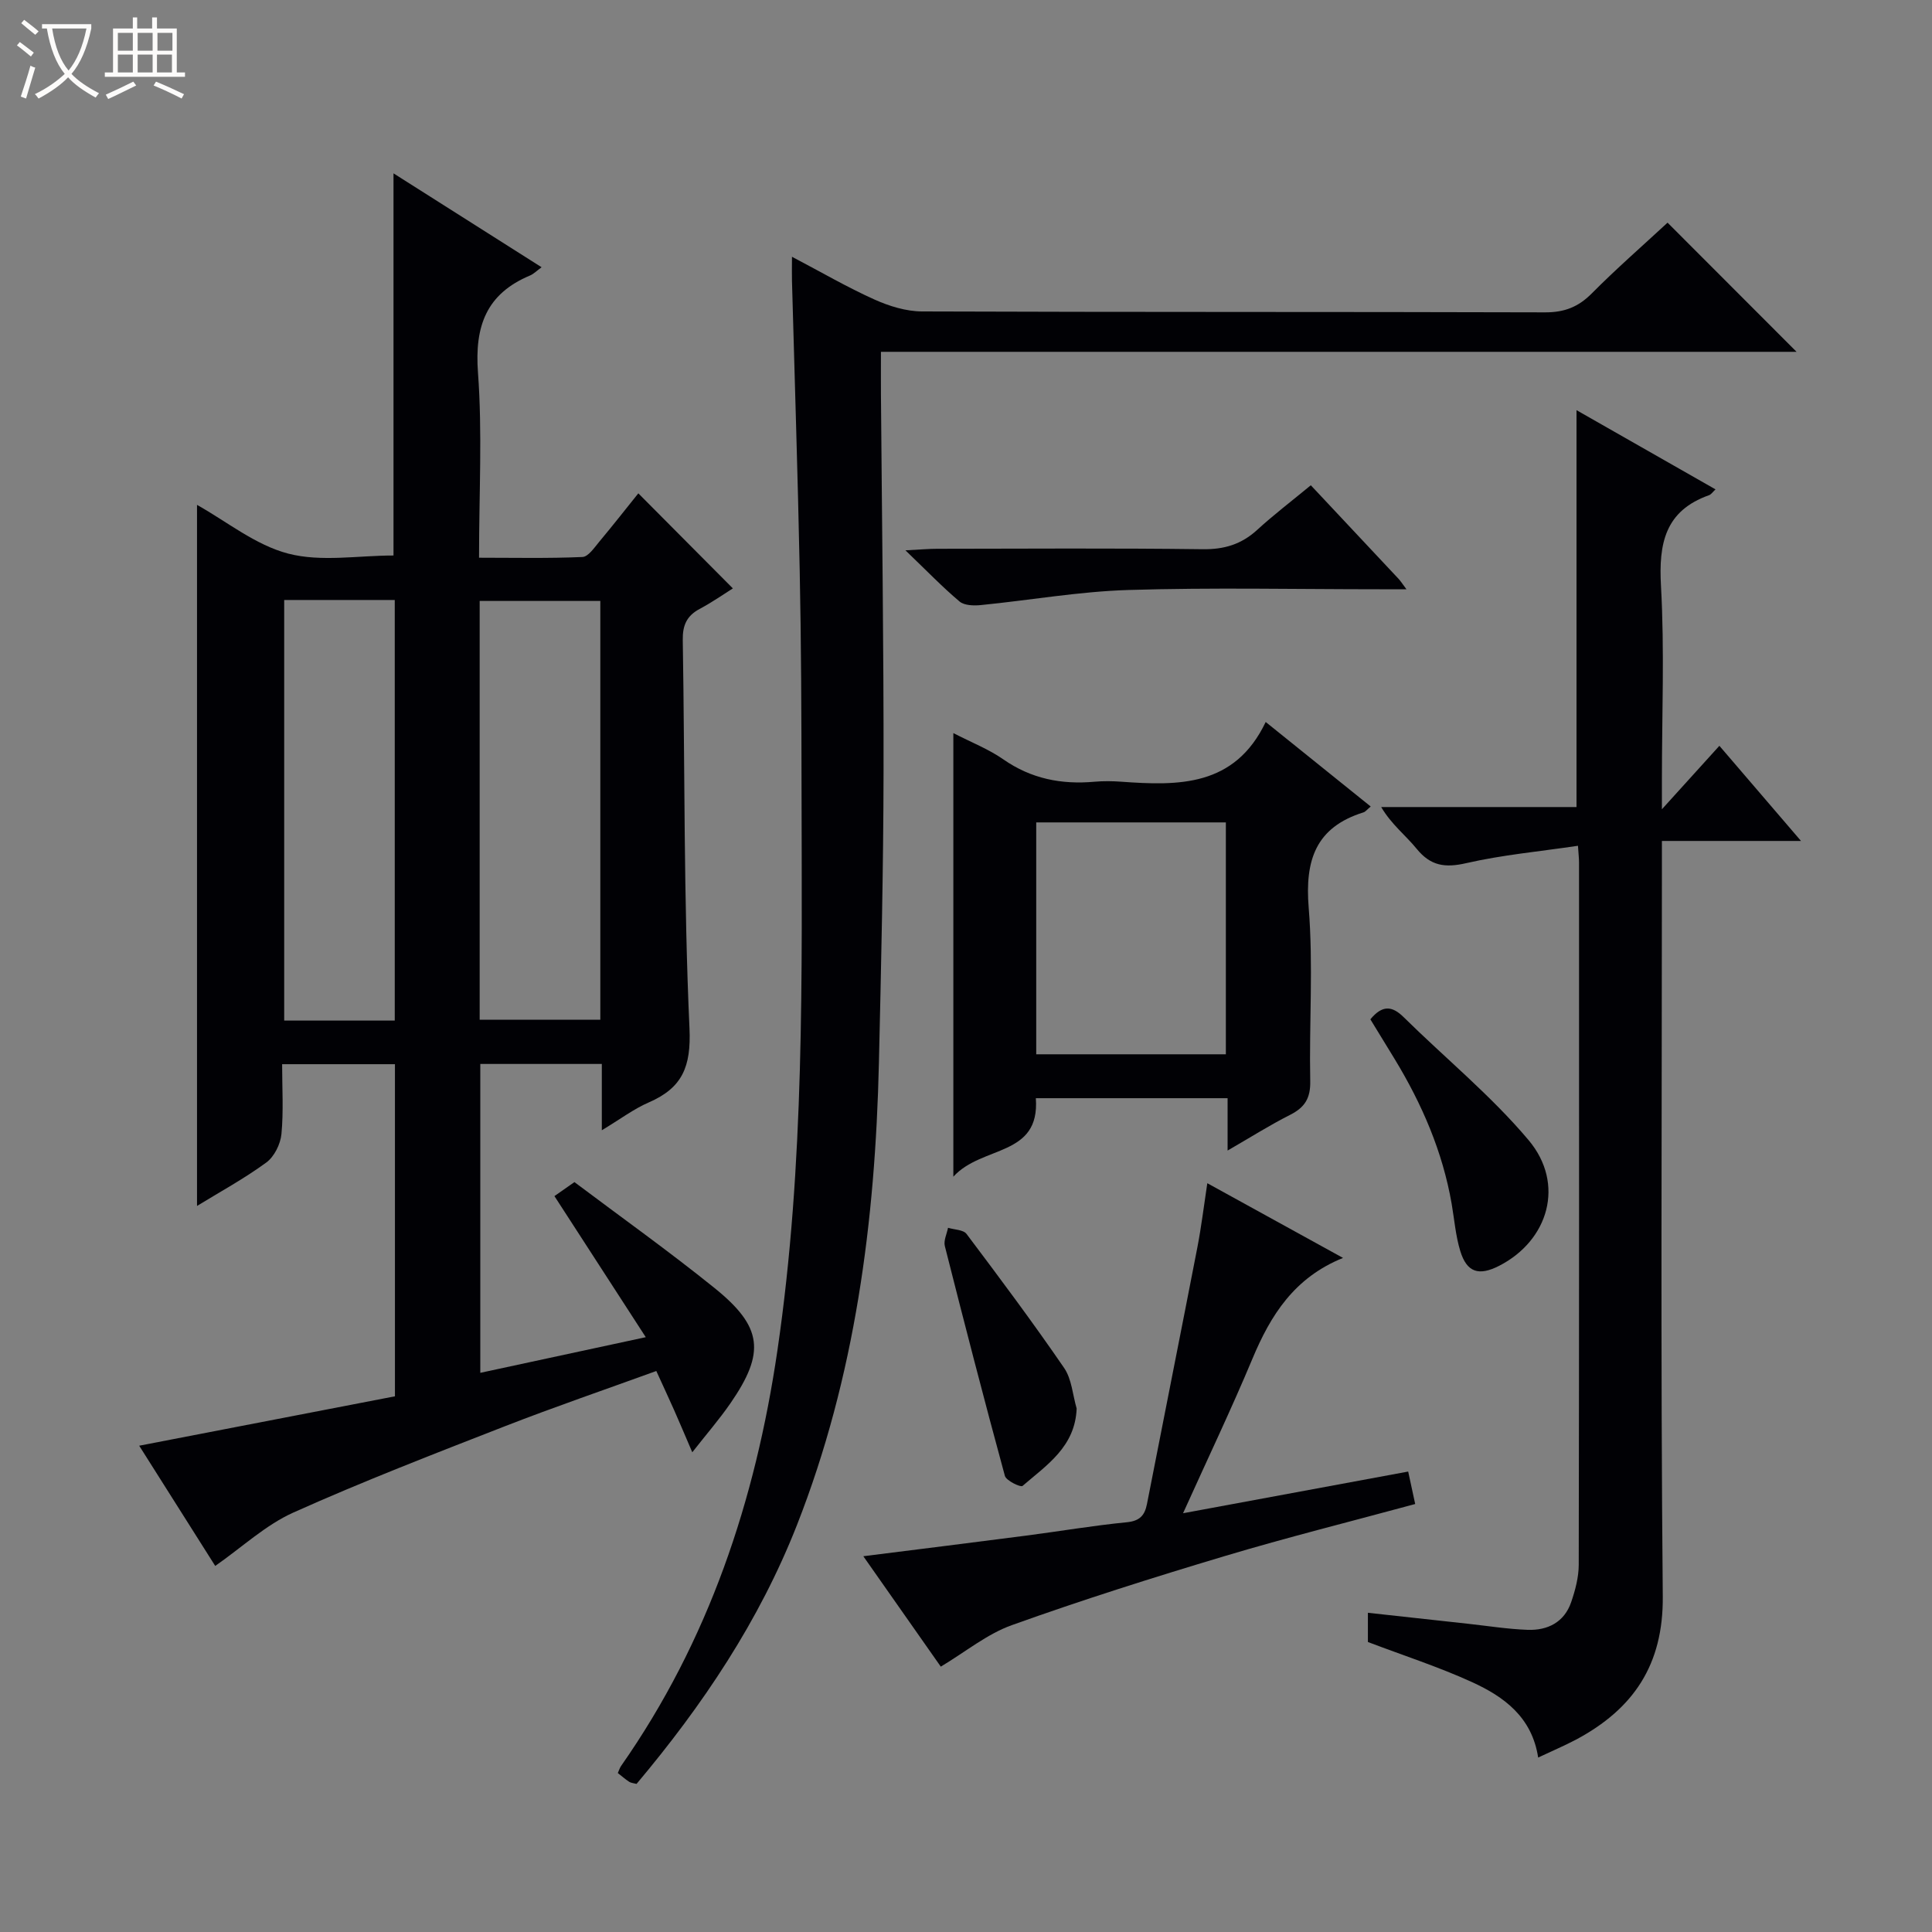 <svg enable-background="new 0 0 400 400" viewBox="0 0 400 400" xmlns="http://www.w3.org/2000/svg"><rect x="0" y="0" width="400" height="400" fill="#808080" stroke="none"/><path d="m6.4 11.7c-1-.8-1.9-1.6-2.9-2.3l.6-.7c.9.7 1.9 1.4 2.9 2.2zm-2.1 8.3c.7-2.1 1.4-4.2 2-6.4.2.1.6.3 1 .4-.7 2.3-1.3 4.4-1.9 6.4zm3-12.8c-1.1-.9-2.1-1.7-2.9-2.4l.6-.7c1 .8 2 1.5 3 2.4zm1.4-1.3v-.9h10.2v.9c-.9 4.2-2.3 7.3-4.1 9.4 1.3 1.4 3.2 2.7 5.7 4-.2.2-.4.5-.7.9-2.5-1.4-4.4-2.7-5.7-4.2-1.4 1.5-3.5 3-6.1 4.4 0 0 0 0-.1-.1-.3-.4-.5-.7-.7-.8 2.7-1.3 4.7-2.8 6.2-4.2-1.8-2.2-3-5.3-3.7-9.4zm9.2 0h-7.1c.6 3.8 1.7 6.7 3.4 8.7 1.7-2.1 2.9-4.8 3.7-8.7z" fill="#fcfbfa"/><path d="m31.6 3.6h.9v2.3h4.1v9.1h1.7v.9h-16.6v-.9h1.7v-9.1h4.1v-2.3h.9v2.3h3.1v-2.3zm-4 13.3.6.8c-1.9.9-3.8 1.9-5.8 2.8-.2-.3-.3-.6-.5-.9 2-.9 3.9-1.8 5.7-2.7zm-3.2-10.1v3.7h3.1v-3.7zm0 4.5v3.7h3.1v-3.7zm4.1-4.5v3.7h3.1v-3.7zm0 4.5v3.7h3.1v-3.7zm9.1 9.1c-2.1-1.1-4.1-2-5.8-2.7l.5-.8c2.2.9 4.1 1.8 5.8 2.6zm-1.9-13.6h-3.1v3.7h3.1zm-3.2 4.5v3.7h3.1v-3.7z" fill="#fcfbfa"/><g fill="#010105"><path d="m28.82 299.32c18.09-3.5 35.47-6.85 52.95-10.23 0-23.23 0-45.83 0-68.76-7.65 0-15.2 0-23.36 0 0 4.89.31 9.72-.14 14.46-.2 2.09-1.49 4.69-3.13 5.89-4.53 3.32-9.51 6.03-14.35 9 0-48.37 0-96.6 0-145.15 6.1 3.4 12.08 8.32 18.89 10.09 6.8 1.77 14.43.39 21.79.39 0-26.09 0-52.29 0-79.12 10.15 6.43 20.17 12.79 30.66 19.44-.99.72-1.63 1.39-2.4 1.71-9.06 3.8-11.48 10.51-10.77 20.1.92 12.42.22 24.96.22 38.33 7.29 0 14.35.16 21.4-.15 1.23-.05 2.5-1.98 3.54-3.22 2.87-3.44 5.63-6.96 8.04-9.96 6.5 6.53 12.88 12.95 19.57 19.68-1.66 1.04-4.19 2.82-6.89 4.26-2.69 1.44-3.53 3.42-3.48 6.44.44 26.8.18 53.63 1.39 80.39.36 7.96-1.49 12.32-8.42 15.33-3.12 1.35-5.91 3.47-9.73 5.77 0-5.2 0-9.42 0-13.73-8.73 0-16.81 0-25.16 0v63.95c11.29-2.43 22.32-4.81 34.26-7.38-6.56-10.14-12.68-19.58-18.91-29.21 1.28-.9 2.47-1.73 4.14-2.9 9.64 7.25 19.54 14.3 28.98 21.91 10 8.06 10.57 13.37 3.33 23.87-2.29 3.32-4.95 6.38-7.91 10.16-1.57-3.65-2.63-6.19-3.75-8.71-1.14-2.56-2.32-5.1-3.7-8.12-10.54 3.83-21.03 7.42-31.35 11.44-14.69 5.73-29.42 11.42-43.8 17.87-5.74 2.58-10.58 7.15-16.17 11.05-4.77-7.54-10.15-16.04-15.74-24.89zm70.49-88.2h24.98c0-29.21 0-57.94 0-86.7-8.49 0-16.67 0-24.98 0zm-40.47-86.9v87.08h22.89c0-29.15 0-58.01 0-87.08-7.71 0-15.14 0-22.89 0z"/><path d="m345.25 46.1c9 9.01 17.69 17.7 26.71 26.74-63.12 0-126.13 0-189.57 0 0 3.32-.02 6.09 0 8.86.2 25.98.58 51.96.54 77.95-.03 20.14-.5 40.28-.96 60.42-.76 32.74-4.89 64.91-16.96 95.65-7.81 19.89-19.53 37.34-33.22 53.62-.62-.17-1.14-.19-1.51-.43-.81-.53-1.54-1.17-2.37-1.82.28-.62.41-1.09.68-1.47 18.13-25.9 27.81-54.97 32.36-85.99 5.68-38.7 5.06-77.66 5-116.6-.02-15-.07-29.99-.38-44.99-.4-19.96-1.06-39.92-1.6-59.88-.04-1.32 0-2.64 0-5 6.06 3.18 11.42 6.31 17.05 8.84 3.06 1.38 6.58 2.47 9.89 2.48 43 .16 86 .06 129 .19 3.99.01 6.88-1.12 9.67-3.94 5.03-5.07 10.43-9.78 15.67-14.63z"/><path d="m318.46 363.88c-1.28-8.39-7.09-12.6-13.68-15.61-6.89-3.15-14.15-5.49-21.57-8.31 0-1.58 0-3.52 0-6.05 7.01.77 13.85 1.53 20.7 2.27 4.12.45 8.24 1.11 12.37 1.26 4.14.15 7.58-1.57 9.01-5.72.85-2.48 1.56-5.15 1.57-7.74.09-48.48.07-96.97.06-145.45 0-.8-.1-1.61-.22-3.42-7.94 1.18-15.66 1.88-23.15 3.6-4.4 1.01-7.37.56-10.25-2.98-2.27-2.79-5.21-5.02-7.34-8.64h40.44c0-27.54 0-54.45 0-82.17 9.59 5.46 19.12 10.89 28.78 16.4-.6.56-.91 1.05-1.33 1.2-9.13 3.23-10.46 10.01-9.96 18.82.74 13.29.19 26.65.19 39.98v6.23c4.43-4.89 7.94-8.76 11.9-13.14 5.44 6.34 10.76 12.54 16.9 19.7-10.19 0-19.21 0-28.8 0v6.45c0 49.98-.29 99.97.18 149.95.13 14.21-6.1 23.3-17.9 29.63-2.49 1.31-5.08 2.41-7.9 3.74z"/><path d="m197.38 151.78c3.7 1.91 7.28 3.3 10.35 5.44 5.77 4.02 12.03 5.24 18.86 4.63 1.82-.16 3.67-.14 5.49-.01 11.9.86 23.54 1.09 29.97-12.36 7.71 6.21 14.64 11.79 21.74 17.5-.77.64-1.08 1.08-1.49 1.21-9.91 3.09-12.15 9.9-11.35 19.74.97 11.9.08 23.95.32 35.93.07 3.53-1.14 5.43-4.17 6.96-4.24 2.14-8.27 4.7-12.94 7.39 0-3.95 0-7.2 0-10.84-13.35 0-26.37 0-39.7 0 .89 12.22-11.14 9.7-17.08 16.25 0-31.36 0-61.18 0-91.84zm56.42 18.49c-13.31 0-26.21 0-39.26 0v48.01h39.26c0-16.06 0-31.82 0-48.01z"/><path d="m194.78 345.06c-4.93-7.03-10.27-14.63-16.04-22.86 11.66-1.47 22.74-2.84 33.81-4.28 6.91-.9 13.79-2.07 20.71-2.75 2.69-.26 3.74-1.39 4.21-3.79 3.46-17.72 7-35.43 10.44-53.16.81-4.19 1.32-8.44 2.05-13.25 9.58 5.27 18.57 10.22 28.1 15.47-10.08 4.06-14.99 11.85-18.76 20.88-4.35 10.4-9.22 20.59-14.36 31.98 16.01-2.96 31.15-5.77 46.61-8.63.51 2.35.95 4.39 1.45 6.72-13.32 3.62-26.49 6.9-39.47 10.79-14.77 4.42-29.48 9.07-43.99 14.27-5.15 1.83-9.64 5.55-14.76 8.61z"/><path d="m271.39 100.47c6.34 6.76 12.26 13.06 18.17 19.37.41.44.73.96 1.63 2.16-2.38 0-3.97 0-5.56 0-17.33 0-34.67-.38-51.98.15-10.23.31-20.41 2.12-30.63 3.13-1.44.14-3.37.08-4.35-.74-3.54-2.98-6.76-6.33-11.21-10.6 3.15-.16 4.84-.32 6.54-.32 18.33-.02 36.66-.15 54.98.09 4.47.06 8.01-1 11.28-3.98 3.44-3.15 7.14-5.97 11.13-9.26z"/><path d="m283.72 211.04c2.47-2.99 4.49-2.82 6.89-.45 8.63 8.51 18.13 16.26 25.89 25.49 7.57 9.02 4.13 20.74-6.11 25.99-4.22 2.16-6.7 1.38-8.06-3.07-.96-3.15-1.22-6.51-1.78-9.77-1.87-10.79-6.14-20.64-11.79-29.95-1.64-2.67-3.28-5.36-5.04-8.24z"/><path d="m222.91 291.62c-.31 7.95-6.24 11.73-11.21 16.03-.38.33-3.37-1.08-3.65-2.09-4.31-15.81-8.41-31.68-12.43-47.57-.29-1.14.41-2.52.66-3.79 1.3.4 3.16.39 3.83 1.27 6.88 9.14 13.73 18.31 20.2 27.74 1.59 2.31 1.77 5.58 2.6 8.41z"/></g></svg>